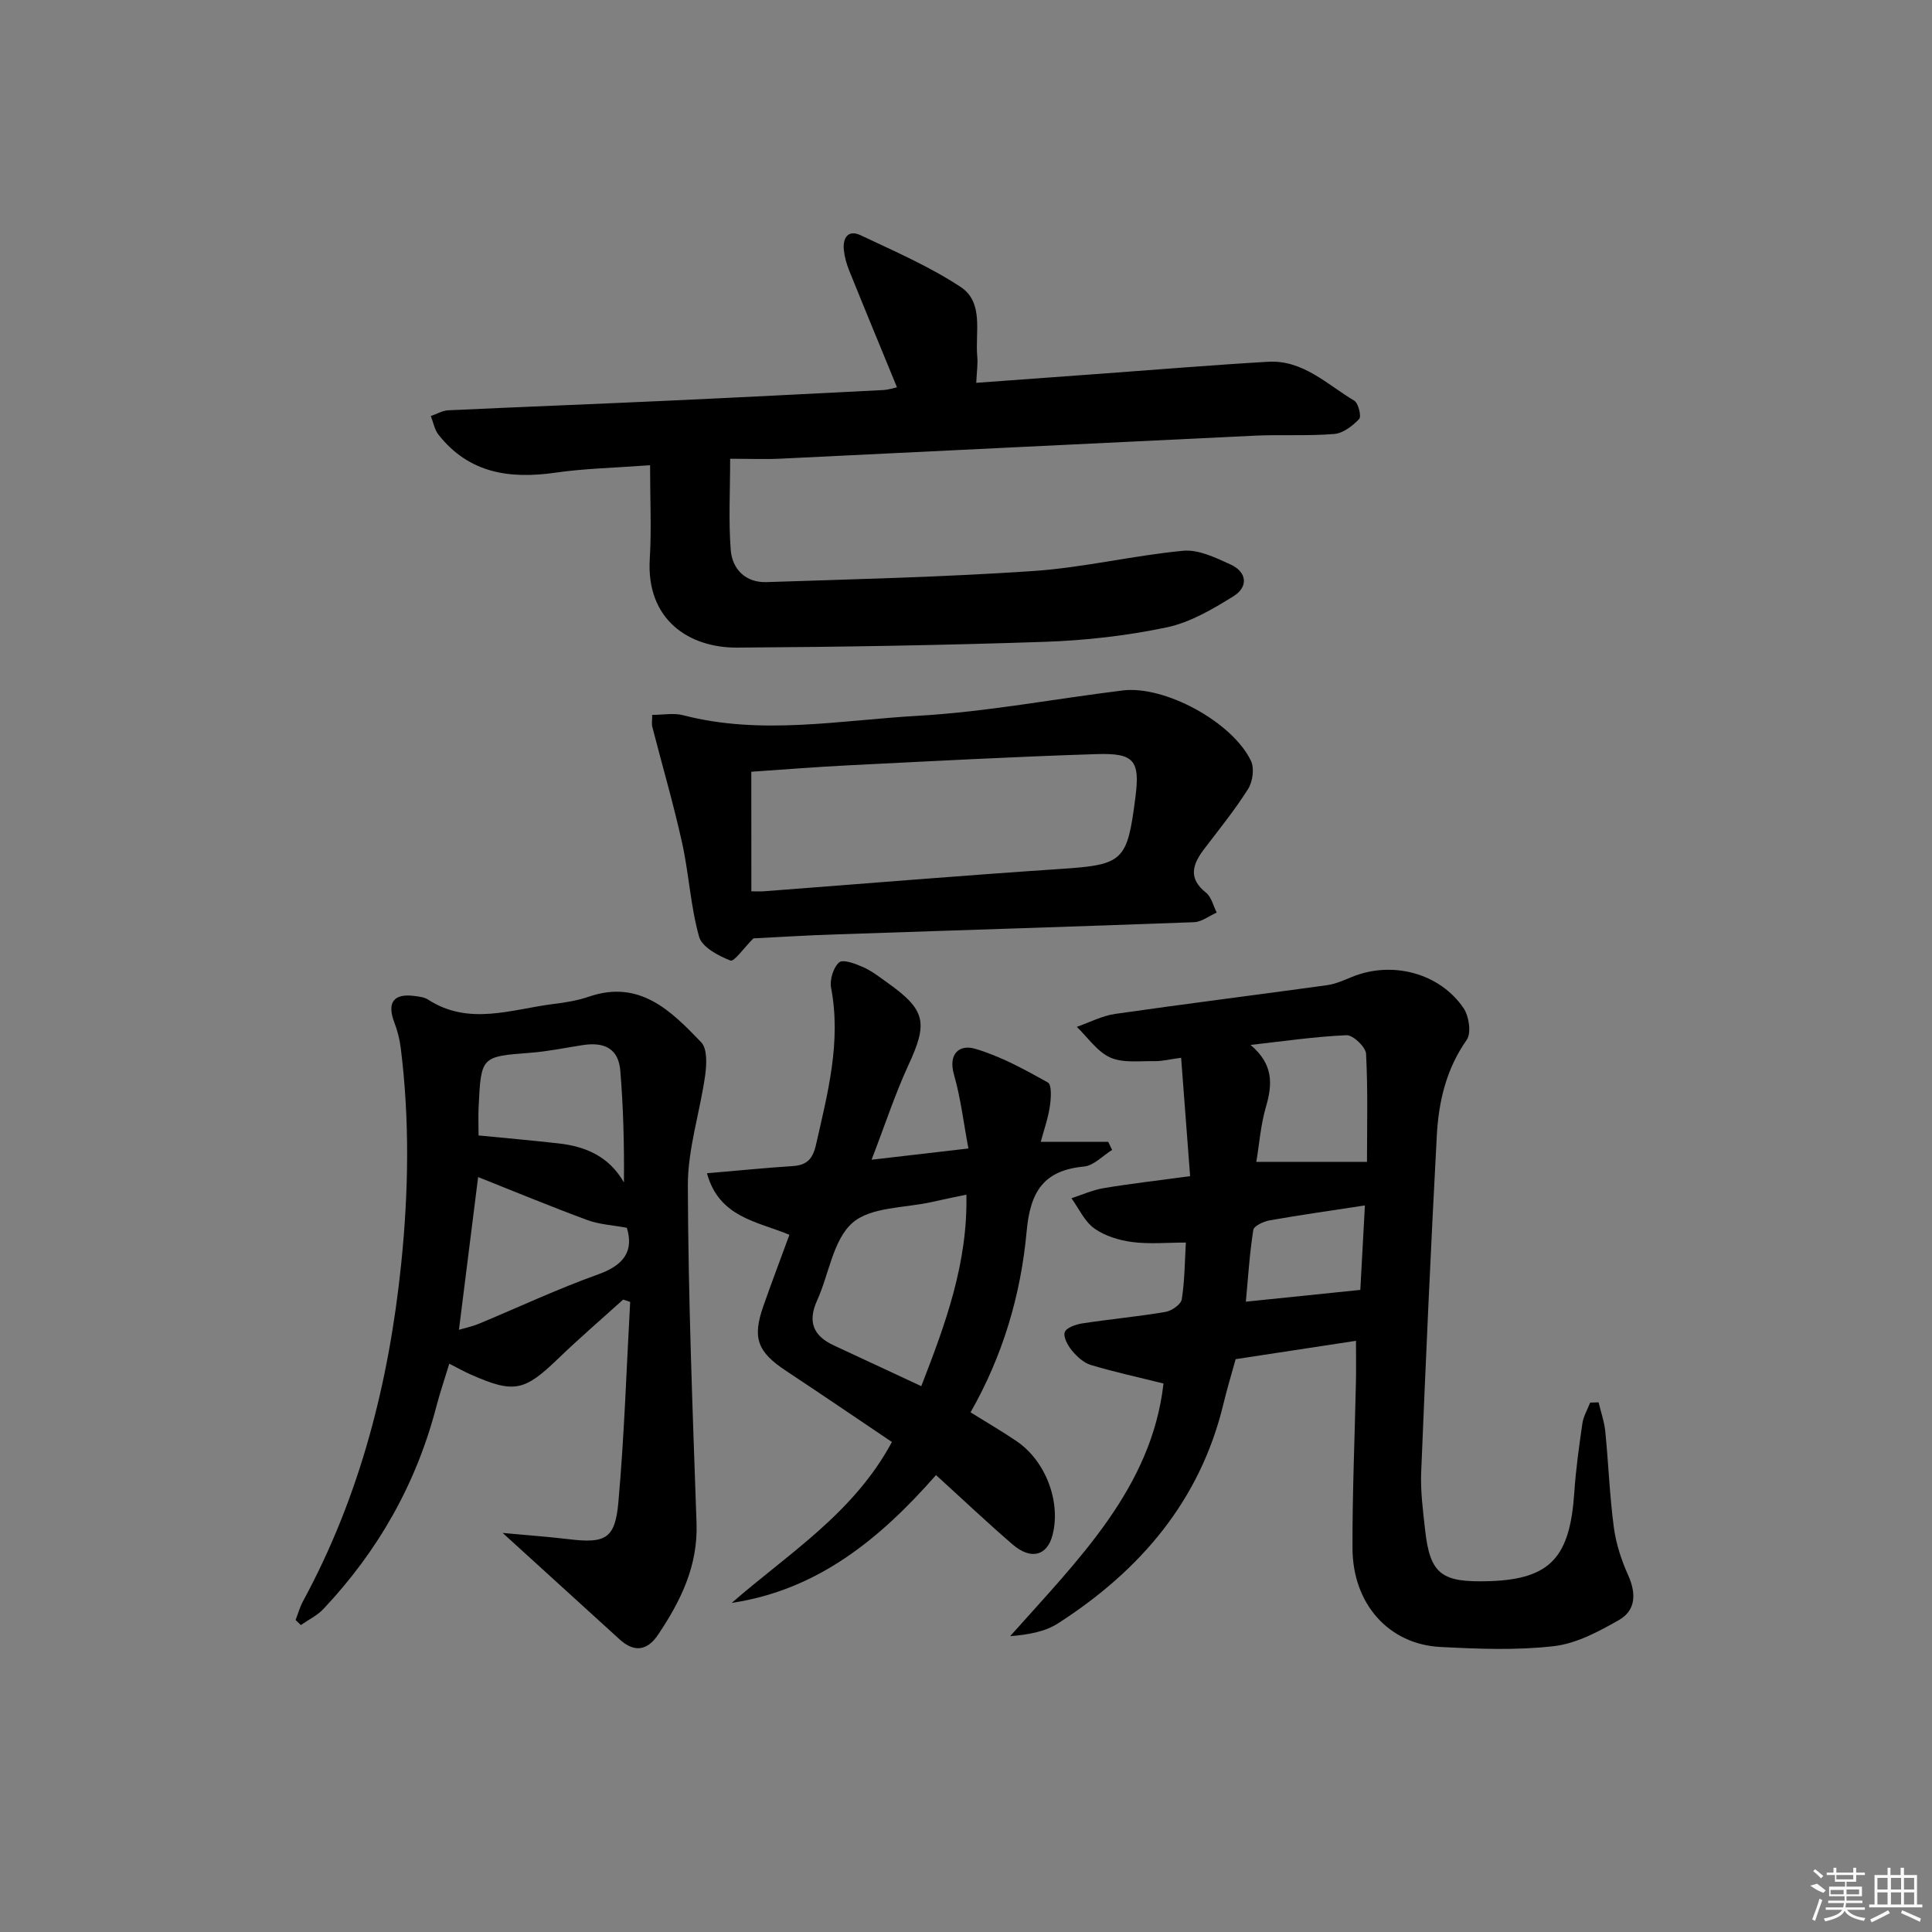 <svg enable-background="new 0 0 400 400" viewBox="0 0 400 400" xmlns="http://www.w3.org/2000/svg"><rect x="0" y="0" width="400" height="400" fill="#808080" stroke="none"/><path d="m240.89 286.44c-5.37-1.34-10.28-2.4-15.08-3.85-1.48-.45-2.86-1.75-3.89-2.99-.86-1.04-1.82-2.8-1.47-3.79.33-.93 2.28-1.61 3.6-1.81 5.73-.88 11.52-1.41 17.24-2.38 1.29-.22 3.21-1.55 3.38-2.6.62-3.88.62-7.86.85-11.76-3.95 0-7.58.35-11.11-.11-2.72-.36-5.66-1.25-7.85-2.82-2.03-1.46-3.19-4.12-4.73-6.25 2.22-.72 4.4-1.71 6.68-2.09 5.55-.93 11.15-1.56 17.89-2.48-.61-8.07-1.22-16.02-1.86-24.51-2.59.35-4 .73-5.41.7-3.12-.07-6.57.44-9.24-.74-2.72-1.21-4.67-4.17-6.95-6.36 2.64-.92 5.22-2.29 7.94-2.68 14.61-2.1 29.26-3.93 43.89-5.95 1.77-.25 3.49-1.04 5.17-1.72 8.25-3.37 18.13-.83 23.09 6.5 1.12 1.65 1.62 5.14.64 6.54-4.23 6.01-5.81 12.74-6.19 19.74-1.25 23.25-2.29 46.51-3.24 69.78-.16 3.96.37 7.96.81 11.92 1.02 9.35 3.52 10.94 13.36 10.63 12.77-.41 16.64-5.15 17.53-18.34.32-4.8.99-9.58 1.68-14.34.22-1.48 1.06-2.86 1.61-4.29.58-.02 1.16-.03 1.74-.05.48 2.02 1.19 4.02 1.39 6.06.66 6.61.89 13.27 1.77 19.84.45 3.39 1.57 6.79 2.98 9.93 1.68 3.76 1.57 7.24-1.91 9.23-4.2 2.4-8.84 4.89-13.51 5.42-7.72.89-15.64.57-23.44.17-10.72-.54-18.19-8.91-18.23-20.43-.04-11.48.47-22.95.71-34.43.06-2.64.01-5.29.01-8.53-8.24 1.26-16.35 2.49-24.91 3.8-.81 2.94-1.77 6.07-2.53 9.25-4.83 20.1-17.27 34.52-34.21 45.43-2.72 1.75-6.17 2.37-9.95 2.67 14.13-15.88 29.3-30.71 31.75-52.31zm19.22-45.89h22.91c0-6.88.21-14.64-.19-22.36-.07-1.42-2.69-3.92-4.05-3.86-6.64.29-13.25 1.27-19.87 2.01 4.73 3.99 4.58 8.07 3.19 12.82-1.09 3.72-1.37 7.67-1.99 11.39zm21.53 26.51c.3-5.5.61-11.34.95-17.49-6.98 1.07-13.37 1.97-19.71 3.09-1.26.22-3.27 1.15-3.4 1.99-.77 4.92-1.08 9.92-1.54 14.85 8.28-.85 15.63-1.61 23.7-2.44z"/><path d="m134.59 96.32c-7.45.55-13.58.67-19.59 1.54-9.48 1.36-17.92.14-24.22-7.87-.82-1.05-1.07-2.56-1.58-3.85 1.2-.41 2.38-1.13 3.59-1.19 14.94-.7 29.89-1.27 44.83-1.96 15.11-.69 30.22-1.47 45.33-2.24.93-.05 1.85-.37 2.76-.56-3.38-8.25-6.67-16.18-9.88-24.14-.55-1.36-.97-2.83-1.12-4.29-.26-2.48.86-4.28 3.46-3.06 7.02 3.32 14.24 6.45 20.69 10.69 4.91 3.23 3.01 9.39 3.47 14.39.15 1.59-.11 3.23-.21 5.48 9.02-.66 17.59-1.28 26.16-1.91 11.43-.83 22.85-1.79 34.29-2.45 7.2-.41 12.19 4.7 17.81 8.05.86.51 1.52 3.27 1.02 3.8-1.35 1.42-3.32 2.95-5.16 3.1-5.46.45-10.99.09-16.47.35-32.7 1.55-65.4 3.19-98.11 4.76-3.29.16-6.6.02-10.49.02 0 6.7-.35 12.82.12 18.88.32 4.02 3.12 6.81 7.43 6.66 18.43-.61 36.88-1.05 55.27-2.3 10.37-.71 20.61-3.21 30.98-4.19 3.17-.3 6.71 1.43 9.8 2.84 3.49 1.59 3.67 4.69.6 6.58-4.31 2.67-8.95 5.42-13.81 6.44-8.25 1.73-16.75 2.7-25.19 2.99-21.24.72-42.5 1.07-63.75 1.2-9.92.06-18.87-5.72-18.09-18.4.37-6.11.06-12.26.06-19.36z"/><path d="m61.2 335.4c.51-1.31.89-2.69 1.55-3.91 11.82-21.81 17.78-45.25 20.31-69.81 1.54-14.96 1.77-29.82-.09-44.72-.22-1.78-.68-3.57-1.32-5.25-1.57-4.1-.19-6.07 4.1-5.51.98.13 2.08.24 2.87.75 8.5 5.51 17.31 1.99 26.01.91 2.46-.3 4.96-.71 7.29-1.51 10.52-3.6 17.02 2.94 23.26 9.45 1.28 1.34 1.13 4.57.82 6.81-1.07 7.66-3.62 15.28-3.59 22.9.08 23.28.99 46.57 1.8 69.84.31 8.84-3.27 16.12-7.97 23.11-2.23 3.32-4.93 3.7-7.93.98-7.71-7-15.41-14.02-24.24-22.06 5.33.5 9.5.79 13.65 1.29 7.57.91 9.62-.02 10.3-7.56 1.24-13.82 1.68-27.71 2.45-41.56-.48-.16-.97-.33-1.45-.49-4.5 4.07-9.11 8.03-13.47 12.24-6.99 6.74-9.12 7.23-18.02 3.31-1.37-.6-2.68-1.34-4.51-2.27-.93 3.07-1.93 6-2.71 8.98-4.16 15.96-12.07 29.83-23.34 41.79-1.29 1.37-3.11 2.24-4.68 3.34-.36-.34-.72-.7-1.09-1.05zm33.82-60.08c1.6-.47 2.86-.73 4.03-1.21 8.28-3.44 16.41-7.27 24.84-10.28 5.46-1.95 7.32-4.98 5.89-9.63-2.96-.55-5.72-.69-8.18-1.6-7.54-2.78-14.97-5.87-22.61-8.9-1.38 10.89-2.65 21.04-3.97 31.62zm4.06-40.24c5.76.57 11.17 1.04 16.57 1.65 5.59.63 10.45 2.68 13.53 8.09.07-8.02-.13-15.59-.75-23.12-.36-4.42-3.08-6.04-7.74-5.33-3.6.55-7.19 1.31-10.82 1.59-10.25.79-10.27.71-10.78 11.26-.09 1.96-.01 3.92-.01 5.86z"/><path d="m180.45 240.11c6.95-.81 12.99-1.51 20.05-2.33-1.01-5.35-1.59-10.42-2.98-15.25-1.28-4.46 1.2-6.32 4.34-5.4 5.28 1.54 10.26 4.29 15.1 6.99.82.46.65 3.29.4 4.95-.35 2.41-1.19 4.75-1.88 7.34h13.97c.27.56.53 1.11.8 1.67-1.94 1.2-3.79 3.25-5.83 3.44-8.43.79-11.13 5.29-11.87 13.46-1.19 13.07-4.91 25.69-11.61 37.43 3.43 2.14 6.59 3.96 9.59 6.01 5.99 4.1 9.15 12.53 7.39 19.38-1.11 4.33-4.48 5.24-8.3 1.94-5.27-4.55-10.34-9.35-15.83-14.34-11.63 13.25-24.54 23.8-42.29 26.46 11.72-10.23 25.2-18.5 33.16-33.31-7.34-4.94-14.58-9.88-21.89-14.71-5.94-3.93-7.05-6.79-4.74-13.39 1.7-4.84 3.52-9.65 5.41-14.8-6.65-2.77-14.56-3.57-17.07-12.74 6.31-.54 12.05-1.11 17.79-1.49 2.94-.19 4.13-1.51 4.79-4.45 2.43-10.7 5.24-21.29 3.12-32.45-.32-1.67.46-4.22 1.67-5.27.81-.7 3.41.29 5 1 1.8.8 3.4 2.08 5.03 3.23 7.93 5.65 8.37 8.28 4.3 17.05-2.81 6.11-4.91 12.57-7.62 19.58zm10.29 46.88c5.05-12.98 9.64-25.5 9.34-39.65-2.66.56-4.88 1-7.1 1.51-5.63 1.28-12.67.98-16.49 4.33-4.02 3.53-4.85 10.62-7.31 16.05-2 4.4-.82 7.34 3.43 9.31 5.86 2.72 11.72 5.46 18.13 8.45z"/><path d="m155.98 194.28c-1.94 1.94-3.98 4.89-4.75 4.59-2.5-.98-5.88-2.76-6.49-4.93-1.78-6.33-2.1-13.05-3.53-19.49-1.78-8.05-4.11-15.99-6.16-23.98-.16-.61-.02-1.3-.02-2.46 2.23 0 4.44-.44 6.41.07 16.19 4.21 32.44 1.04 48.58.12 14.2-.81 28.29-3.51 42.44-5.25 8.66-1.07 22.7 6.53 26.54 14.58.74 1.54.36 4.31-.6 5.83-2.73 4.33-5.99 8.34-9.1 12.43-2.39 3.15-3.38 6.04.4 9.04 1.12.89 1.49 2.71 2.21 4.11-1.57.69-3.11 1.93-4.7 1.99-24.58.92-49.17 1.67-73.76 2.51-6.13.19-12.24.58-17.47.84zm-.42-9.74c.98 0 1.79.05 2.6-.01 20.54-1.56 41.07-3.27 61.62-4.64 12.84-.85 13.61-1.67 15.29-14.78.99-7.69-.24-9.23-8.07-8.98-17.12.54-34.23 1.47-51.34 2.32-6.59.33-13.16.86-20.11 1.33.01 8.27.01 16.21.01 24.76z"/><g fill="#fafafa"><path d="m374.8 390.4 1.4-.4c.7.5 1.3 1 1.8 1.4l-.5.5c-1.5-.6-2.1-1.1-2.7-1.5zm1 7.3-.6-.3c.5-1.4 1.1-2.8 1.5-4.3.2.1.4.2.6.3-.5 1.3-1 2.8-1.5 4.3zm-.4-10.3.4-.4c.4.3 1 .8 1.7 1.4l-.5.5c-.4-.5-1-1-1.6-1.5zm2.5.3h1.7v-1h.6v1h3.5v-1h.6v1h1.8v.5h-1.8v1.4h-2v1h3.2v2h-3.2v.9h3.3v.5h-3.4c0 .3-.1.6-.1.9h4v.5h-3.7c.7.9 1.9 1.5 3.8 1.7-.1.2-.2.4-.3.6-2.1-.4-3.5-1.1-4-2.1-.4 1-1.8 1.7-4 2.2-.1-.2-.2-.4-.3-.6 2.1-.4 3.4-1 3.8-1.8h-3.4v-.5h3.6c.1-.3.1-.6.2-.9h-3.3v-.5h3.4c0-.3 0-.6 0-.9h-3.2v-2h3.3v-1h-2.1v-1.4h-1.7v-.5zm1.1 3.5v1h2.7c0-.3 0-.4 0-.4 0-.1 0-.2 0-.2 0-.1 0-.2 0-.3h-2.7zm1.2-3v.9h3.5v-.9zm4.7 3h-2.6v.6.4h2.6z"/><path d="m393.6 386.7h.6v1.5h2.7v6.1h1.1v.6h-11v-.6h1.1v-6.1h2.7v-1.5h.6v1.5h2.1v-1.5zm-2.7 8.8.4.6c-1.2.6-2.5 1.3-3.8 1.9-.1-.2-.2-.4-.3-.6 1.2-.6 2.5-1.2 3.7-1.9zm-2.2-6.7v2.4h2.1v-2.4zm0 3v2.5h2.1v-2.5zm2.8-3v2.4h2.1v-2.4zm0 3v2.5h2.1v-2.5zm6 6.1c-1.4-.7-2.7-1.3-3.9-1.8l.2-.6c1.5.6 2.7 1.2 3.9 1.7zm-1.2-9.1h-2.1v2.4h2.1zm-2.1 3v2.5h2.1v-2.5z"/></g></svg>